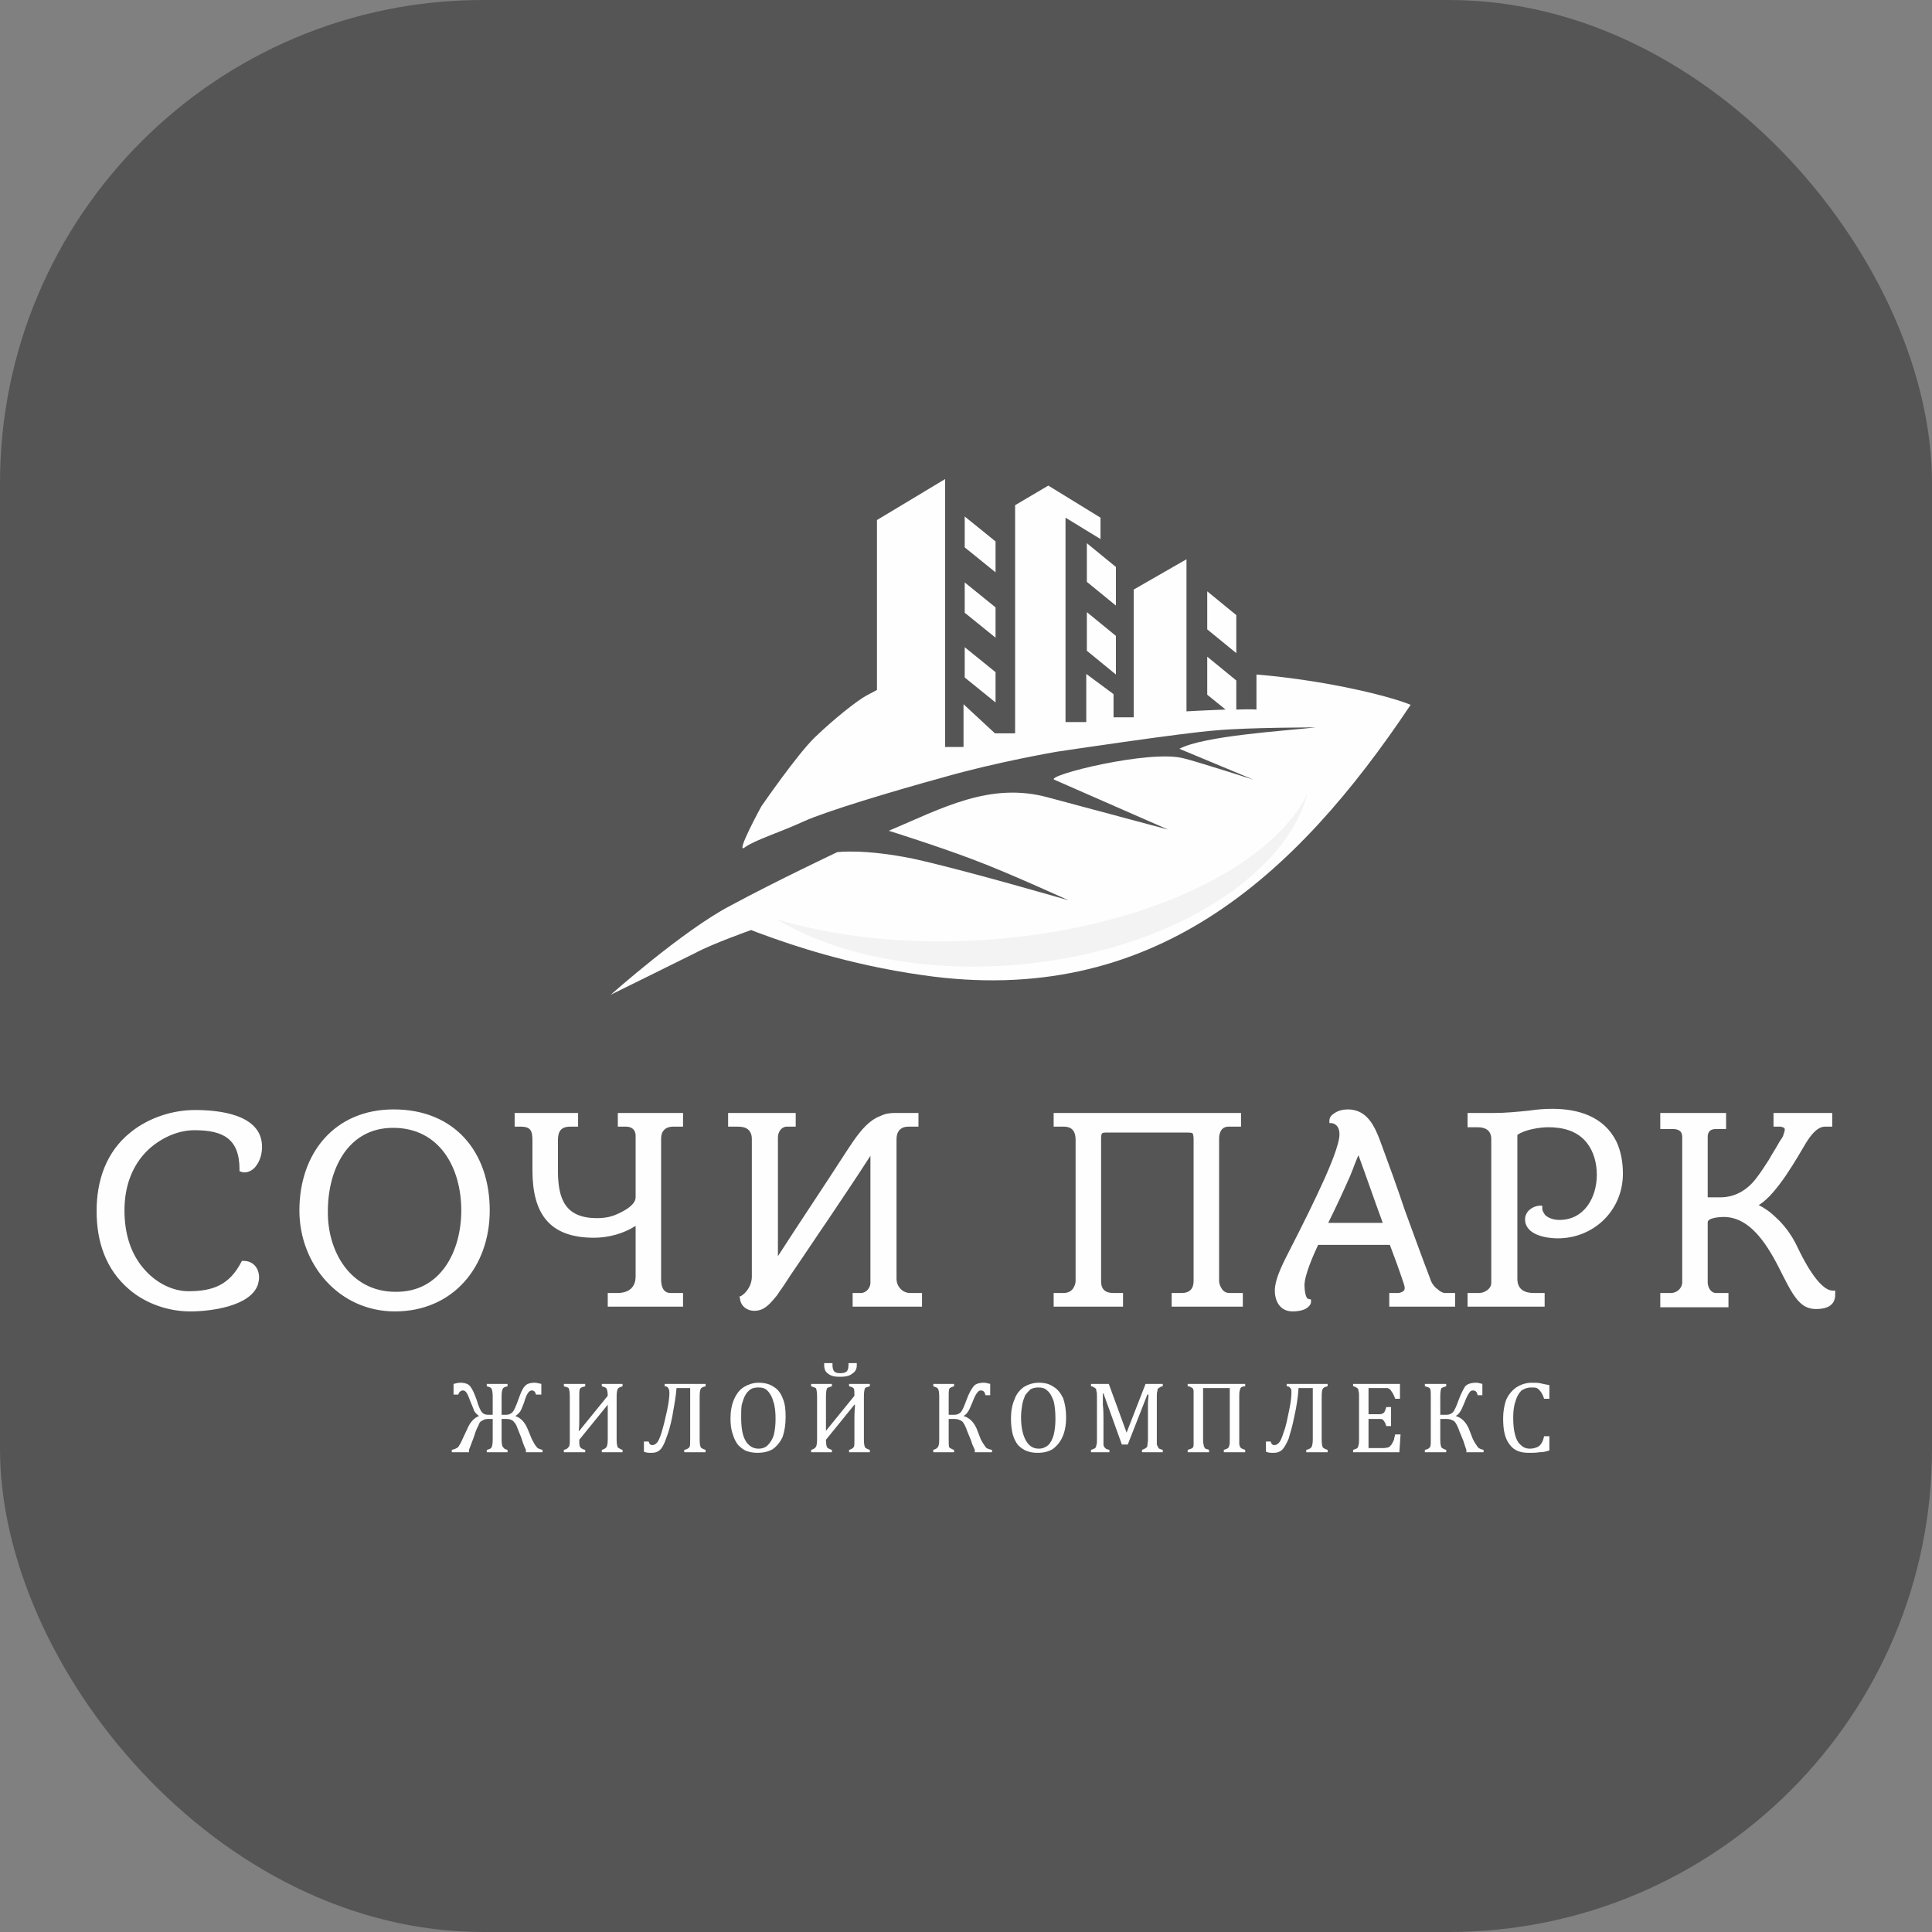 <?xml version="1.0" encoding="UTF-8"?> <svg xmlns="http://www.w3.org/2000/svg" xmlns:xlink="http://www.w3.org/1999/xlink" xmlns:svgjs="http://svgjs.com/svgjs" version="1.1" width="1000" height="1000"><rect width="100%" height="100%" fill="#808080" stroke="none"/><rect width="1000" height="1000" rx="250" ry="250" fill="#555555"></rect><g transform="matrix(3.734,0,0,3.734,50,247.924)"><svg xmlns="http://www.w3.org/2000/svg" xmlns:xlink="http://www.w3.org/1999/xlink" xmlns:svgjs="http://svgjs.com/svgjs" version="1.1" width="241" height="135"><svg xmlns:xlink="http://www.w3.org/1999/xlink" xmlns="http://www.w3.org/2000/svg" width="241" height="135" viewBox="0 0 241 135" fill="none"><path fill-rule="evenodd" clip-rule="evenodd" d="M19.809 95.707C19.809 91.424 17.508 90.271 13.562 90.271C11.261 90.271 8.959 91.342 7.233 92.906C4.85 95.13 3.863 98.177 3.863 101.389C3.863 104.519 4.685 107.566 6.904 109.872C8.384 111.437 10.521 112.59 12.74 112.59C16.193 112.59 18.412 111.684 20.056 108.554L20.138 108.389H20.385C21.7 108.389 22.522 109.378 22.522 110.695C22.522 111.025 22.44 111.354 22.357 111.684C21.289 114.731 15.7 115.39 12.987 115.39C9.946 115.39 6.822 114.319 4.521 112.343C1.233 109.542 0 105.672 0 101.471C0 97.271 1.315 93.236 4.767 90.518C7.233 88.541 10.521 87.471 13.645 87.471C16.933 87.471 22.933 88.047 22.933 92.577C22.933 93.483 22.686 94.471 22.111 95.212C21.782 95.707 21.125 96.118 20.549 96.118C20.385 96.118 20.22 96.118 20.056 96.036L19.809 95.954V95.707ZM41.345 115.39C33.618 115.39 28.111 108.884 28.111 101.389C28.111 93.483 32.961 87.388 41.18 87.388C49.647 87.388 54.496 93.318 54.496 101.389C54.496 109.213 49.4 115.39 41.345 115.39ZM74.717 103.53C73.073 104.601 70.936 105.178 68.963 105.178C62.716 105.178 60.414 101.801 60.414 95.789V91.753C60.414 90.436 60.25 89.777 58.77 89.777H57.949V87.883H66.743V89.777H65.675C64.36 89.777 63.949 90.436 63.949 91.671V95.871C63.949 99.907 65.017 102.46 69.374 102.46C70.114 102.46 70.853 102.377 71.593 102.13C72.497 101.801 74.717 100.813 74.717 99.577V91.012C74.717 90.189 74.141 89.777 73.401 89.777H72.251V87.883H81.292V89.777H79.895C78.909 89.777 78.251 90.353 78.251 91.424V110.943C78.251 111.848 78.498 112.837 79.566 112.837H81.292V114.731H70.853V112.837H72.168C73.73 112.837 74.717 112.096 74.717 110.531V103.53ZM107.266 93.812C105.376 96.777 103.403 99.66 101.43 102.624C99.787 105.013 98.225 107.401 96.581 109.79C96.005 110.613 95.512 111.437 94.937 112.26C94.608 112.672 94.362 113.166 94.033 113.496C93.211 114.484 92.471 115.307 91.156 115.307C90.169 115.307 89.265 114.649 89.183 113.578L89.101 113.331L89.347 113.248C90.252 112.672 90.827 111.601 90.827 110.613V91.506C90.827 90.271 90.087 89.777 88.937 89.777H87.539V87.883H96.91V89.777H95.677C94.937 89.777 94.444 90.518 94.444 91.259V107.731C97.567 102.872 100.855 98.013 103.979 93.153C105.129 91.424 106.609 89.036 108.664 88.294C109.321 87.965 109.979 87.883 110.636 87.883H113.924V89.777H112.527C111.458 89.777 110.883 90.436 110.883 91.506V110.86C110.883 111.931 111.705 112.837 112.774 112.837H114.417V114.731H104.8V112.837H105.951C106.691 112.837 107.266 112.096 107.266 111.437V93.812ZM151.241 90.6H139.898C139.816 90.6 139.57 90.6 139.405 90.683C139.241 90.765 139.241 91.342 139.241 91.506V111.19C139.241 112.343 139.816 112.837 140.967 112.837H142.282V114.731H132.665V112.837H133.98C134.556 112.837 135.049 112.672 135.378 112.178C135.542 111.931 135.706 111.519 135.706 111.19V91.589C135.706 90.518 135.295 89.777 134.062 89.777H132.665V87.883H158.639V89.777H156.913C155.927 89.777 155.598 90.6 155.598 91.424V111.19C155.598 111.519 155.762 111.931 155.927 112.178C156.173 112.59 156.502 112.837 157.077 112.837H158.886V114.731H149.022V112.837H150.42C151.488 112.837 152.063 112.26 152.063 111.19V91.589C152.063 91.424 152.063 90.847 151.899 90.683C151.735 90.6 151.406 90.6 151.241 90.6ZM180.503 112.837C180.914 112.754 181.325 112.59 181.325 112.178C181.325 111.931 181.243 111.684 181.161 111.437C180.586 109.707 179.928 107.895 179.27 106.166H169.325C168.667 107.566 167.434 110.366 167.434 111.766C167.434 112.096 167.516 113.66 168.01 113.66L168.338 113.743V114.072C168.338 114.484 167.927 114.813 167.681 114.978C167.105 115.307 166.366 115.39 165.79 115.39C164.064 115.39 163.324 113.99 163.324 112.507C163.324 110.695 164.722 108.225 165.544 106.578C167.188 103.366 168.832 100.071 170.311 96.777C170.886 95.46 172.284 92.248 172.284 90.847C172.284 90.106 172.037 89.447 171.215 89.283H170.886V88.953C170.886 88.459 171.215 88.13 171.626 87.883C172.119 87.553 172.777 87.388 173.435 87.388C176.065 87.388 177.133 89.612 177.955 91.836C179.106 94.965 180.257 98.095 181.325 101.307C182.476 104.436 183.627 107.648 184.86 110.86C185.024 111.437 185.435 112.013 185.928 112.343C186.175 112.59 186.586 112.837 186.915 112.837H188.312V114.731H179.188V112.837H180.503ZM196.943 90.93V110.86C196.943 112.343 197.929 112.837 199.244 112.837H200.724V114.731H190.038V112.837H191.6C192.422 112.837 193.326 112.26 193.326 111.437V91.506C193.326 90.353 192.586 89.859 191.436 89.859H190.038V87.883H193.655C195.381 87.883 196.943 87.718 198.587 87.553C199.655 87.388 200.724 87.306 201.792 87.306C205.409 87.306 208.943 88.377 210.67 91.836C211.327 93.236 211.574 94.801 211.574 96.283C211.574 101.389 207.546 105.26 202.532 105.26C200.888 105.26 198.011 104.766 198.011 102.624C198.011 101.554 198.998 100.813 199.984 100.73H200.395V101.142C200.395 101.471 200.642 101.801 200.806 102.048C201.381 102.542 202.121 102.707 202.779 102.707C206.231 102.707 207.957 99.577 207.957 96.448C207.957 94.883 207.546 93.236 206.56 92.001C205.245 90.353 203.272 89.859 201.217 89.859C200.066 89.859 197.929 90.189 196.943 90.93ZM233.438 89.777H232.452V87.883H240.589V89.777H240.178C240.014 89.777 239.849 89.777 239.603 89.777C238.452 89.777 237.548 91.095 236.972 92.001C235.822 93.895 232.945 99.165 230.397 100.648C231.219 101.06 232.041 101.636 232.616 102.213C233.931 103.366 235 104.848 235.739 106.413C236.397 107.813 238.699 112.507 240.671 112.507H241V113.084C241 114.649 239.685 115.06 238.37 115.06C237.877 115.06 237.383 114.978 236.89 114.731C235.493 113.99 234.589 112.013 233.849 110.613C232.205 107.319 229.739 102.295 225.547 102.295C225.136 102.295 223.328 102.377 223.328 103.036V111.354C223.328 112.013 223.739 112.837 224.479 112.837H226.205V114.813H216.752V112.837H218.232C219.054 112.837 219.793 112.178 219.793 111.354V91.177C219.793 90.353 219.218 90.106 218.478 90.106H216.752V87.883H225.876V90.106H224.479C223.739 90.106 223.328 90.436 223.328 91.177V99.577H225.054C227.273 99.577 228.999 98.424 230.232 96.695C230.808 95.954 231.301 95.13 231.794 94.389C232.205 93.648 232.698 92.906 233.109 92.165C233.274 91.836 233.602 91.424 233.767 91.095C233.849 90.765 234.013 90.436 234.013 90.189C234.013 89.859 233.685 89.859 233.438 89.777ZM32.057 101.471C31.974 107.072 35.18 112.672 41.427 112.672C47.674 112.754 50.551 107.072 50.551 101.389C50.551 95.542 47.592 89.942 41.098 89.942C34.769 89.942 32.057 95.789 32.057 101.471ZM174.914 93.73C174.503 94.636 174.174 95.624 173.763 96.612C172.777 98.836 171.791 100.977 170.722 103.119H178.284C177.133 99.989 176.065 96.859 174.914 93.73Z" fill="#FEFEFE"></path><path d="M59.51 134.909V134.58C59.181 133.921 59.017 133.344 58.853 132.85C58.524 132.027 58.277 131.45 58.195 131.203C58.031 130.874 57.866 130.709 57.702 130.544C57.455 130.38 57.209 130.297 56.798 130.297H56.14V133.18C56.14 133.756 56.222 134.168 56.387 134.25C56.469 134.415 56.633 134.497 56.962 134.58V134.909H54.085V134.58C54.414 134.497 54.661 134.415 54.743 134.25C54.825 134.086 54.907 133.756 54.907 133.18V130.297H54.25C53.921 130.297 53.674 130.38 53.428 130.544C53.181 130.627 53.017 130.874 52.935 131.203C52.77 131.45 52.524 132.027 52.277 132.85C51.948 133.756 51.702 134.333 51.619 134.58V134.909H49.236V134.58C49.647 134.497 49.975 134.333 50.14 134.168C50.304 133.921 50.551 133.509 50.715 133.097L51.373 131.697C51.784 130.709 52.359 130.132 53.017 129.885C52.77 129.721 52.524 129.474 52.359 129.227C52.277 128.979 52.113 128.568 51.866 127.991C51.619 127.332 51.455 126.921 51.291 126.673C51.126 126.426 50.962 126.344 50.797 126.344C50.469 126.344 50.222 126.591 50.14 126.921H49.482V125.438C49.811 125.356 50.14 125.273 50.386 125.273C51.044 125.273 51.537 125.438 51.784 125.768C52.113 126.179 52.359 126.756 52.688 127.662C52.935 128.568 53.263 129.227 53.428 129.391C53.674 129.638 53.921 129.721 54.332 129.721H54.907V127.168C54.907 126.591 54.825 126.262 54.743 126.097C54.661 125.932 54.414 125.85 54.085 125.768V125.438H56.962V125.768C56.633 125.85 56.387 125.932 56.305 126.097C56.222 126.262 56.14 126.591 56.14 127.168V129.721H56.798C57.127 129.721 57.455 129.556 57.62 129.391C57.866 129.144 58.113 128.568 58.442 127.662C58.77 126.756 59.017 126.097 59.346 125.768C59.593 125.438 60.086 125.273 60.743 125.273C60.99 125.273 61.236 125.356 61.647 125.438V126.921H60.908C60.825 126.591 60.661 126.344 60.332 126.344C60.086 126.344 59.921 126.509 59.757 126.756C59.593 127.003 59.428 127.415 59.264 127.991C59.017 128.65 58.853 129.062 58.688 129.309C58.524 129.474 58.36 129.721 58.031 129.885C58.77 130.132 59.346 130.709 59.757 131.697L60.332 133.097C60.579 133.591 60.825 134.003 60.99 134.168C61.154 134.415 61.483 134.497 61.812 134.58V134.909H59.51ZM70.031 134.909V134.58C70.36 134.497 70.607 134.333 70.689 134.168C70.771 134.086 70.853 133.674 70.853 133.18V130.215C70.853 129.227 70.853 128.568 70.853 128.321L66.908 133.18C66.908 133.756 66.908 134.086 67.072 134.25C67.155 134.333 67.319 134.497 67.73 134.58V134.909H64.771V134.58C65.182 134.497 65.346 134.333 65.428 134.168C65.593 134.086 65.593 133.674 65.593 133.18V127.168C65.593 126.509 65.511 126.179 65.428 126.015C65.346 125.932 65.1 125.85 64.771 125.768V125.438H67.73V125.768C67.401 125.85 67.155 125.932 67.072 126.015C66.908 126.179 66.908 126.509 66.908 127.168V130.215C66.908 130.874 66.908 131.45 66.826 131.944H66.908L70.853 127.085C70.853 126.591 70.771 126.262 70.689 126.097C70.607 125.932 70.36 125.85 70.031 125.768V125.438H72.908V125.768C72.662 125.85 72.415 125.932 72.333 126.015C72.169 126.179 72.086 126.509 72.086 127.168V133.18C72.086 133.756 72.169 134.086 72.251 134.25C72.415 134.333 72.579 134.497 72.908 134.58V134.909H70.031ZM84.416 134.909H81.457V134.58C81.868 134.497 82.114 134.333 82.197 134.168C82.279 134.003 82.279 133.674 82.279 133.18V126.015H80.388C80.306 127.168 80.059 128.485 79.813 129.885C79.566 131.203 79.237 132.274 78.909 133.097C78.662 133.839 78.333 134.415 78.004 134.662C77.676 134.909 77.347 134.992 76.936 134.992C76.525 134.992 76.196 134.992 75.867 134.827V133.427H76.525C76.607 133.756 76.772 133.921 77.018 133.921C77.265 133.921 77.429 133.839 77.676 133.591C77.84 133.427 78.087 132.933 78.333 132.109C78.58 131.285 78.826 130.297 79.073 129.144C79.32 127.991 79.402 127.168 79.402 126.673C79.402 126.344 79.32 126.097 79.237 126.015C79.155 125.85 78.991 125.768 78.744 125.768V125.438H84.416V125.768C84.087 125.85 83.841 125.932 83.758 126.097C83.676 126.179 83.594 126.591 83.594 127.168V133.18C83.594 133.756 83.676 134.086 83.758 134.25C83.841 134.333 84.087 134.497 84.416 134.58V134.909ZM91.649 134.992C91.074 134.992 90.581 134.909 90.087 134.744C89.676 134.58 89.265 134.25 88.937 133.921C88.608 133.509 88.361 133.015 88.197 132.438C87.95 131.78 87.868 131.038 87.868 130.215C87.868 129.227 88.032 128.321 88.361 127.579C88.69 126.838 89.101 126.262 89.759 125.85C90.334 125.521 90.992 125.273 91.731 125.273C92.553 125.273 93.293 125.438 93.868 125.85C94.444 126.179 94.855 126.756 95.101 127.415C95.43 128.156 95.512 128.979 95.512 130.05C95.512 131.121 95.348 132.027 95.101 132.768C94.773 133.509 94.279 134.086 93.704 134.497C93.129 134.827 92.389 134.992 91.649 134.992ZM89.348 130.05C89.348 131.45 89.512 132.521 89.923 133.262C90.334 134.003 90.992 134.415 91.731 134.415C92.307 134.415 92.718 134.25 93.046 133.921C93.375 133.591 93.704 133.097 93.868 132.521C94.033 131.862 94.115 131.121 94.115 130.297C94.115 129.309 94.033 128.485 93.786 127.826C93.622 127.168 93.293 126.673 92.964 126.344C92.635 126.015 92.225 125.932 91.731 125.932C91.32 125.932 90.909 126.015 90.663 126.179C90.334 126.426 90.087 126.673 89.923 127.003C89.676 127.415 89.594 127.826 89.43 128.321C89.348 128.815 89.348 129.391 89.348 130.05ZM104.307 134.909V134.58C104.636 134.497 104.883 134.333 104.965 134.168C105.047 134.086 105.047 133.674 105.047 133.18V130.215C105.047 129.227 105.129 128.568 105.129 128.321H105.047L101.102 133.18C101.102 133.756 101.184 134.086 101.266 134.25C101.348 134.333 101.595 134.497 101.924 134.58V134.909H99.047V134.58C99.376 134.497 99.622 134.333 99.704 134.168C99.787 134.086 99.869 133.674 99.869 133.18V127.168C99.869 126.509 99.787 126.179 99.704 126.015C99.54 125.932 99.293 125.85 99.047 125.768V125.438H101.924V125.768C101.595 125.85 101.43 125.932 101.266 126.015C101.184 126.179 101.102 126.509 101.102 127.168V130.215C101.102 130.874 101.102 131.45 101.102 131.944L105.047 127.085C105.047 126.591 105.047 126.262 104.965 126.097C104.883 125.932 104.636 125.85 104.307 125.768V125.438H107.184V125.768C106.855 125.85 106.609 125.932 106.527 126.015C106.444 126.179 106.362 126.509 106.362 127.168V133.18C106.362 133.756 106.444 134.086 106.527 134.25C106.609 134.333 106.855 134.497 107.184 134.58V134.909H104.307ZM105.376 122.803C105.376 123.379 105.212 123.709 104.718 124.038C104.307 124.368 103.732 124.45 103.074 124.45C102.335 124.45 101.841 124.368 101.43 124.038C101.02 123.791 100.855 123.379 100.855 122.803V122.556H102.006V122.803C102.006 123.215 102.088 123.544 102.252 123.709C102.417 123.873 102.663 123.956 103.074 123.956C103.485 123.956 103.814 123.873 103.979 123.709C104.143 123.544 104.225 123.215 104.225 122.803V122.556H105.376V122.803ZM121.733 134.909V134.58C121.486 134.086 121.322 133.674 121.24 133.344L120.664 131.944C120.5 131.45 120.336 131.121 120.171 130.874C120.089 130.709 119.925 130.544 119.678 130.462C119.514 130.38 119.267 130.297 118.938 130.297H118.116V133.18C118.116 133.756 118.116 134.086 118.199 134.25C118.363 134.333 118.527 134.497 118.856 134.58V134.909H115.979V134.58C116.226 134.497 116.472 134.415 116.555 134.25C116.719 134.168 116.801 133.756 116.801 133.18V127.168C116.801 126.509 116.719 126.179 116.555 126.015C116.472 125.932 116.226 125.85 115.979 125.768V125.438H118.856V125.768C118.61 125.85 118.363 125.932 118.281 126.015C118.116 126.179 118.116 126.509 118.116 127.168V129.721H118.938C119.267 129.721 119.596 129.556 119.76 129.391C120.007 129.144 120.253 128.568 120.582 127.662C120.911 126.756 121.24 126.179 121.569 125.768C121.815 125.438 122.308 125.273 123.048 125.273C123.213 125.273 123.541 125.356 123.87 125.438V127.003H123.213C123.13 126.591 122.966 126.344 122.555 126.344C122.391 126.344 122.226 126.426 122.062 126.673C121.897 126.838 121.651 127.332 121.404 127.991C121.158 128.568 120.993 128.979 120.829 129.227C120.664 129.474 120.5 129.721 120.171 129.885C120.993 130.132 121.569 130.709 121.98 131.615L122.555 133.097C122.802 133.591 123.048 133.921 123.213 134.168C123.377 134.415 123.706 134.497 124.117 134.58V134.909H121.733ZM130.446 134.992C129.87 134.992 129.377 134.909 128.966 134.744C128.473 134.58 128.062 134.25 127.733 133.921C127.405 133.509 127.158 133.015 126.994 132.438C126.829 131.78 126.747 131.038 126.747 130.215C126.747 129.227 126.911 128.321 127.24 127.579C127.487 126.838 127.98 126.262 128.555 125.85C129.131 125.521 129.788 125.273 130.61 125.273C131.432 125.273 132.09 125.438 132.665 125.85C133.241 126.179 133.652 126.756 133.98 127.415C134.227 128.156 134.391 128.979 134.391 130.05C134.391 131.121 134.227 132.027 133.898 132.768C133.569 133.509 133.076 134.086 132.501 134.497C131.925 134.827 131.268 134.992 130.446 134.992ZM128.144 130.05C128.144 131.45 128.391 132.521 128.802 133.262C129.213 134.003 129.788 134.415 130.61 134.415C131.103 134.415 131.514 134.25 131.925 133.921C132.254 133.591 132.501 133.097 132.665 132.521C132.83 131.862 132.912 131.121 132.912 130.297C132.912 129.309 132.83 128.485 132.665 127.826C132.419 127.168 132.172 126.673 131.761 126.344C131.432 126.015 131.021 125.932 130.528 125.932C130.117 125.932 129.788 126.015 129.459 126.179C129.213 126.426 128.966 126.673 128.72 127.003C128.555 127.415 128.391 127.826 128.309 128.321C128.227 128.815 128.144 129.391 128.144 130.05ZM147.789 125.768C147.625 125.768 147.461 125.85 147.378 125.932C147.296 125.932 147.214 126.015 147.132 126.097C147.05 126.179 147.05 126.262 147.05 126.426C146.967 126.591 146.967 126.838 146.967 127.168V133.18C146.967 133.509 146.967 133.674 146.967 133.839C147.05 134.003 147.05 134.086 147.132 134.168C147.132 134.25 147.214 134.333 147.296 134.415C147.461 134.497 147.543 134.497 147.789 134.58V134.909H144.912V134.58C145.159 134.497 145.323 134.415 145.406 134.333C145.57 134.25 145.652 134.168 145.652 134.003C145.652 133.839 145.734 133.509 145.734 133.18V130.462C145.734 129.803 145.734 129.062 145.734 128.403C145.734 127.662 145.817 127.168 145.817 126.921H145.652L142.94 133.839H142.118L139.57 126.756H139.487C139.487 127.085 139.487 127.579 139.487 128.321C139.57 129.062 139.57 129.803 139.57 130.627V133.18C139.57 133.509 139.57 133.674 139.57 133.839C139.57 134.003 139.652 134.086 139.652 134.168C139.734 134.25 139.816 134.333 139.898 134.415C139.981 134.497 140.145 134.497 140.392 134.58V134.909H137.844V134.58C138.09 134.497 138.337 134.415 138.419 134.333C138.501 134.25 138.583 134.086 138.583 133.921C138.665 133.756 138.665 133.509 138.665 133.18V127.168C138.665 126.838 138.665 126.591 138.583 126.426C138.583 126.262 138.583 126.179 138.501 126.097C138.419 126.015 138.337 125.932 138.255 125.932C138.172 125.85 138.008 125.768 137.844 125.768V125.438H140.309L142.775 132.191L145.406 125.438H147.789V125.768ZM159.215 125.438V125.768C158.968 125.768 158.721 125.85 158.639 125.932C158.557 126.015 158.475 126.179 158.475 126.344C158.393 126.509 158.393 126.756 158.393 127.168V133.18C158.393 133.427 158.393 133.674 158.393 133.756C158.393 133.921 158.475 134.003 158.475 134.086C158.475 134.168 158.557 134.25 158.639 134.333C158.639 134.333 158.721 134.415 158.804 134.415C158.886 134.497 159.05 134.497 159.215 134.58V134.909H156.256V134.58C156.502 134.497 156.749 134.415 156.831 134.333C156.913 134.25 156.995 134.168 156.995 134.003C157.077 133.839 157.077 133.591 157.077 133.18V126.015H153.379V133.18C153.379 133.509 153.379 133.674 153.461 133.839C153.461 134.003 153.461 134.086 153.543 134.168C153.543 134.25 153.625 134.333 153.707 134.415C153.872 134.497 154.036 134.497 154.201 134.58V134.909H151.242V134.58C151.57 134.497 151.735 134.415 151.899 134.333C151.981 134.25 152.064 134.086 152.064 133.921C152.064 133.756 152.064 133.509 152.064 133.18V127.168C152.064 126.838 152.064 126.591 152.064 126.426C152.064 126.262 151.981 126.179 151.981 126.097C151.899 126.015 151.817 125.932 151.735 125.932C151.653 125.85 151.488 125.768 151.242 125.768V125.438H159.215ZM170.64 134.909H167.681V134.58C168.092 134.497 168.338 134.333 168.421 134.168C168.503 134.003 168.585 133.674 168.585 133.18V126.015H166.612C166.53 127.168 166.366 128.485 166.037 129.885C165.79 131.203 165.462 132.274 165.215 133.097C164.886 133.839 164.557 134.415 164.229 134.662C163.9 134.909 163.571 134.992 163.16 134.992C162.749 134.992 162.42 134.992 162.091 134.827V133.427H162.749C162.831 133.756 162.996 133.921 163.242 133.921C163.489 133.921 163.653 133.839 163.9 133.591C164.064 133.427 164.311 132.933 164.557 132.109C164.886 131.285 165.051 130.297 165.297 129.144C165.544 127.991 165.626 127.168 165.626 126.673C165.626 126.344 165.626 126.097 165.462 126.015C165.379 125.85 165.215 125.768 164.968 125.768V125.438H170.64V125.768C170.311 125.85 170.065 125.932 169.982 126.097C169.9 126.179 169.818 126.591 169.818 127.168V133.18C169.818 133.756 169.9 134.086 169.982 134.25C170.065 134.333 170.311 134.497 170.64 134.58V134.909ZM180.668 125.438V127.497H180.01C179.928 127.25 179.846 127.085 179.764 126.921C179.682 126.756 179.599 126.591 179.517 126.509C179.435 126.344 179.353 126.262 179.271 126.179C179.188 126.097 179.106 126.097 178.942 126.015C178.777 126.015 178.613 126.015 178.449 126.015H176.311V129.638H177.791C177.955 129.638 178.12 129.638 178.202 129.556C178.366 129.556 178.449 129.391 178.531 129.309C178.613 129.144 178.695 128.897 178.777 128.65H179.435V131.285H178.777C178.695 131.038 178.613 130.791 178.531 130.709C178.449 130.544 178.366 130.462 178.284 130.38C178.12 130.297 177.955 130.297 177.791 130.297H176.311V134.333H178.449C178.695 134.333 178.86 134.25 179.024 134.25C179.106 134.168 179.271 134.168 179.353 134.003C179.435 133.921 179.517 133.839 179.599 133.674C179.682 133.509 179.764 133.344 179.846 133.18C179.846 133.015 179.928 132.768 180.01 132.438H180.75L180.586 134.909H174.174V134.58C174.421 134.497 174.668 134.415 174.75 134.333C174.832 134.25 174.914 134.086 174.914 133.921C174.996 133.756 174.996 133.509 174.996 133.18V127.168C174.996 126.838 174.996 126.591 174.914 126.426C174.914 126.262 174.914 126.179 174.832 126.097C174.75 126.015 174.668 125.932 174.585 125.932C174.503 125.85 174.339 125.768 174.174 125.768V125.438H180.668ZM189.874 134.909V134.58C189.709 134.086 189.545 133.674 189.463 133.344L188.888 131.944C188.723 131.45 188.559 131.121 188.394 130.874C188.312 130.709 188.148 130.544 187.901 130.462C187.737 130.38 187.49 130.297 187.161 130.297H186.257V133.18C186.257 133.756 186.339 134.086 186.422 134.25C186.504 134.333 186.75 134.497 187.079 134.58V134.909H184.12V134.58C184.449 134.497 184.695 134.415 184.778 134.25C184.942 134.168 184.942 133.756 184.942 133.18V127.168C184.942 126.509 184.942 126.179 184.778 126.015C184.695 125.932 184.449 125.85 184.12 125.768V125.438H187.079V125.768C186.75 125.85 186.586 125.932 186.422 126.015C186.339 126.179 186.257 126.509 186.257 127.168V129.721H187.161C187.49 129.721 187.819 129.556 187.983 129.391C188.23 129.144 188.477 128.568 188.805 127.662C189.134 126.756 189.463 126.179 189.709 125.768C190.038 125.438 190.531 125.273 191.271 125.273C191.436 125.273 191.764 125.356 192.093 125.438V127.003H191.436C191.353 126.591 191.189 126.344 190.778 126.344C190.614 126.344 190.367 126.426 190.285 126.673C190.12 126.838 189.874 127.332 189.627 127.991C189.381 128.568 189.216 128.979 189.052 129.227C188.888 129.474 188.723 129.721 188.394 129.885C189.216 130.132 189.792 130.709 190.203 131.615L190.778 133.097C191.025 133.591 191.271 133.921 191.436 134.168C191.6 134.415 191.929 134.497 192.258 134.58V134.909H189.874ZM201.381 125.603V127.497H200.642C200.559 127.168 200.395 126.838 200.231 126.591C200.066 126.344 199.902 126.179 199.655 126.015C199.409 125.932 199.162 125.932 198.833 125.932C198.34 125.932 197.929 126.097 197.518 126.344C197.189 126.673 196.861 127.168 196.696 127.826C196.45 128.485 196.367 129.227 196.367 130.132C196.367 131.038 196.45 131.862 196.614 132.438C196.778 133.097 197.025 133.591 197.436 133.921C197.765 134.25 198.176 134.415 198.669 134.415C199.08 134.415 199.326 134.333 199.573 134.25C199.82 134.168 200.066 134.003 200.231 133.756C200.395 133.509 200.559 133.18 200.642 132.686H201.381V134.662C200.888 134.827 200.477 134.909 199.984 134.909C199.573 134.992 199.08 134.992 198.505 134.992C197.354 134.992 196.45 134.662 195.874 133.839C195.217 133.015 194.97 131.862 194.97 130.215C194.97 129.227 195.134 128.403 195.381 127.662C195.71 126.921 196.203 126.344 196.778 125.932C197.436 125.521 198.094 125.273 198.998 125.273C199.409 125.273 199.82 125.273 200.148 125.356C200.477 125.438 200.888 125.521 201.381 125.603Z" fill="#FEFEFE"></path><path fill-rule="evenodd" clip-rule="evenodd" d="M182.147 31.304C166.201 55.188 146.31 73.389 114.5 68.777C103.979 67.294 95.923 64.412 93.375 63.506C90.827 62.6 90.745 62.517 90.745 62.517C90.745 62.517 85.402 64.412 83.101 65.647C80.799 66.8 71.264 71.494 71.264 71.494C71.264 71.494 81.374 62.517 87.868 59.141C94.279 55.682 102.663 51.729 102.663 51.729C102.663 51.729 106.362 51.235 113.185 52.635C120.007 54.117 134.72 58.4 134.72 58.4C134.72 58.4 126.089 54.447 121.404 52.717C116.637 50.905 109.814 48.764 109.814 48.764C117.212 45.634 123.87 41.928 131.925 44.152L148.529 48.599L132.747 41.681C131.514 41.105 145.899 37.481 150.666 38.716C152.392 39.128 160.365 41.681 160.365 41.681L150.091 37.399C153.543 35.587 164.557 34.928 168.996 34.434C168.996 34.434 159.708 34.434 155.187 34.846C150.584 35.175 133.076 37.81 133.076 37.81C133.076 37.81 124.856 39.211 117.377 41.352C109.897 43.411 101.184 46.046 98.06 47.446C94.855 48.929 91.156 50.082 89.841 51.07C88.443 52.141 92.142 45.387 92.142 45.387C92.142 45.387 97.074 38.222 99.54 35.834C102.006 33.446 105.376 30.728 106.773 29.987C108.171 29.245 108.171 29.245 108.171 29.245V5.691L117.623 0.009V37.152H120.171V31.222L124.528 35.257H127.322V3.632L131.925 0.915L139.159 5.362V8.327L134.309 5.362V33.693H137.186V27.022L140.967 29.822V33.034H143.762V15.327L151.077 11.127V32.21C151.077 32.21 154.036 32.045 156.502 31.963L153.954 29.904V24.633L157.982 27.928V31.963C160.119 31.881 160.776 31.963 160.776 31.963V27.104C160.776 27.104 166.448 27.516 172.941 28.834C179.517 30.151 182.147 31.304 182.147 31.304ZM153.954 15.574L157.982 18.869V24.139L153.954 20.845V15.574ZM137.268 18.457L141.296 21.751V27.104L137.268 23.81V18.457ZM137.268 8.903L141.296 12.198V17.551L137.268 14.257V8.903ZM120.336 5.197L124.61 8.656V12.939L120.336 9.48V5.197ZM120.336 14.339L124.61 17.798V21.998L120.336 18.539V14.339ZM120.336 23.316L124.61 26.775V30.975L120.336 27.516V23.316Z" fill="#FEFEFE"></path><path fill-rule="evenodd" clip-rule="evenodd" d="M167.845 43.658C164.475 55.847 147.05 66.142 125.925 67.459C113.349 68.201 102.088 65.73 94.279 61.035C102.335 63.424 112.116 64.577 122.637 63.918C144.501 62.6 162.585 54.117 167.845 43.658Z" fill="#F3F3F3"></path></svg></svg></g></svg> 